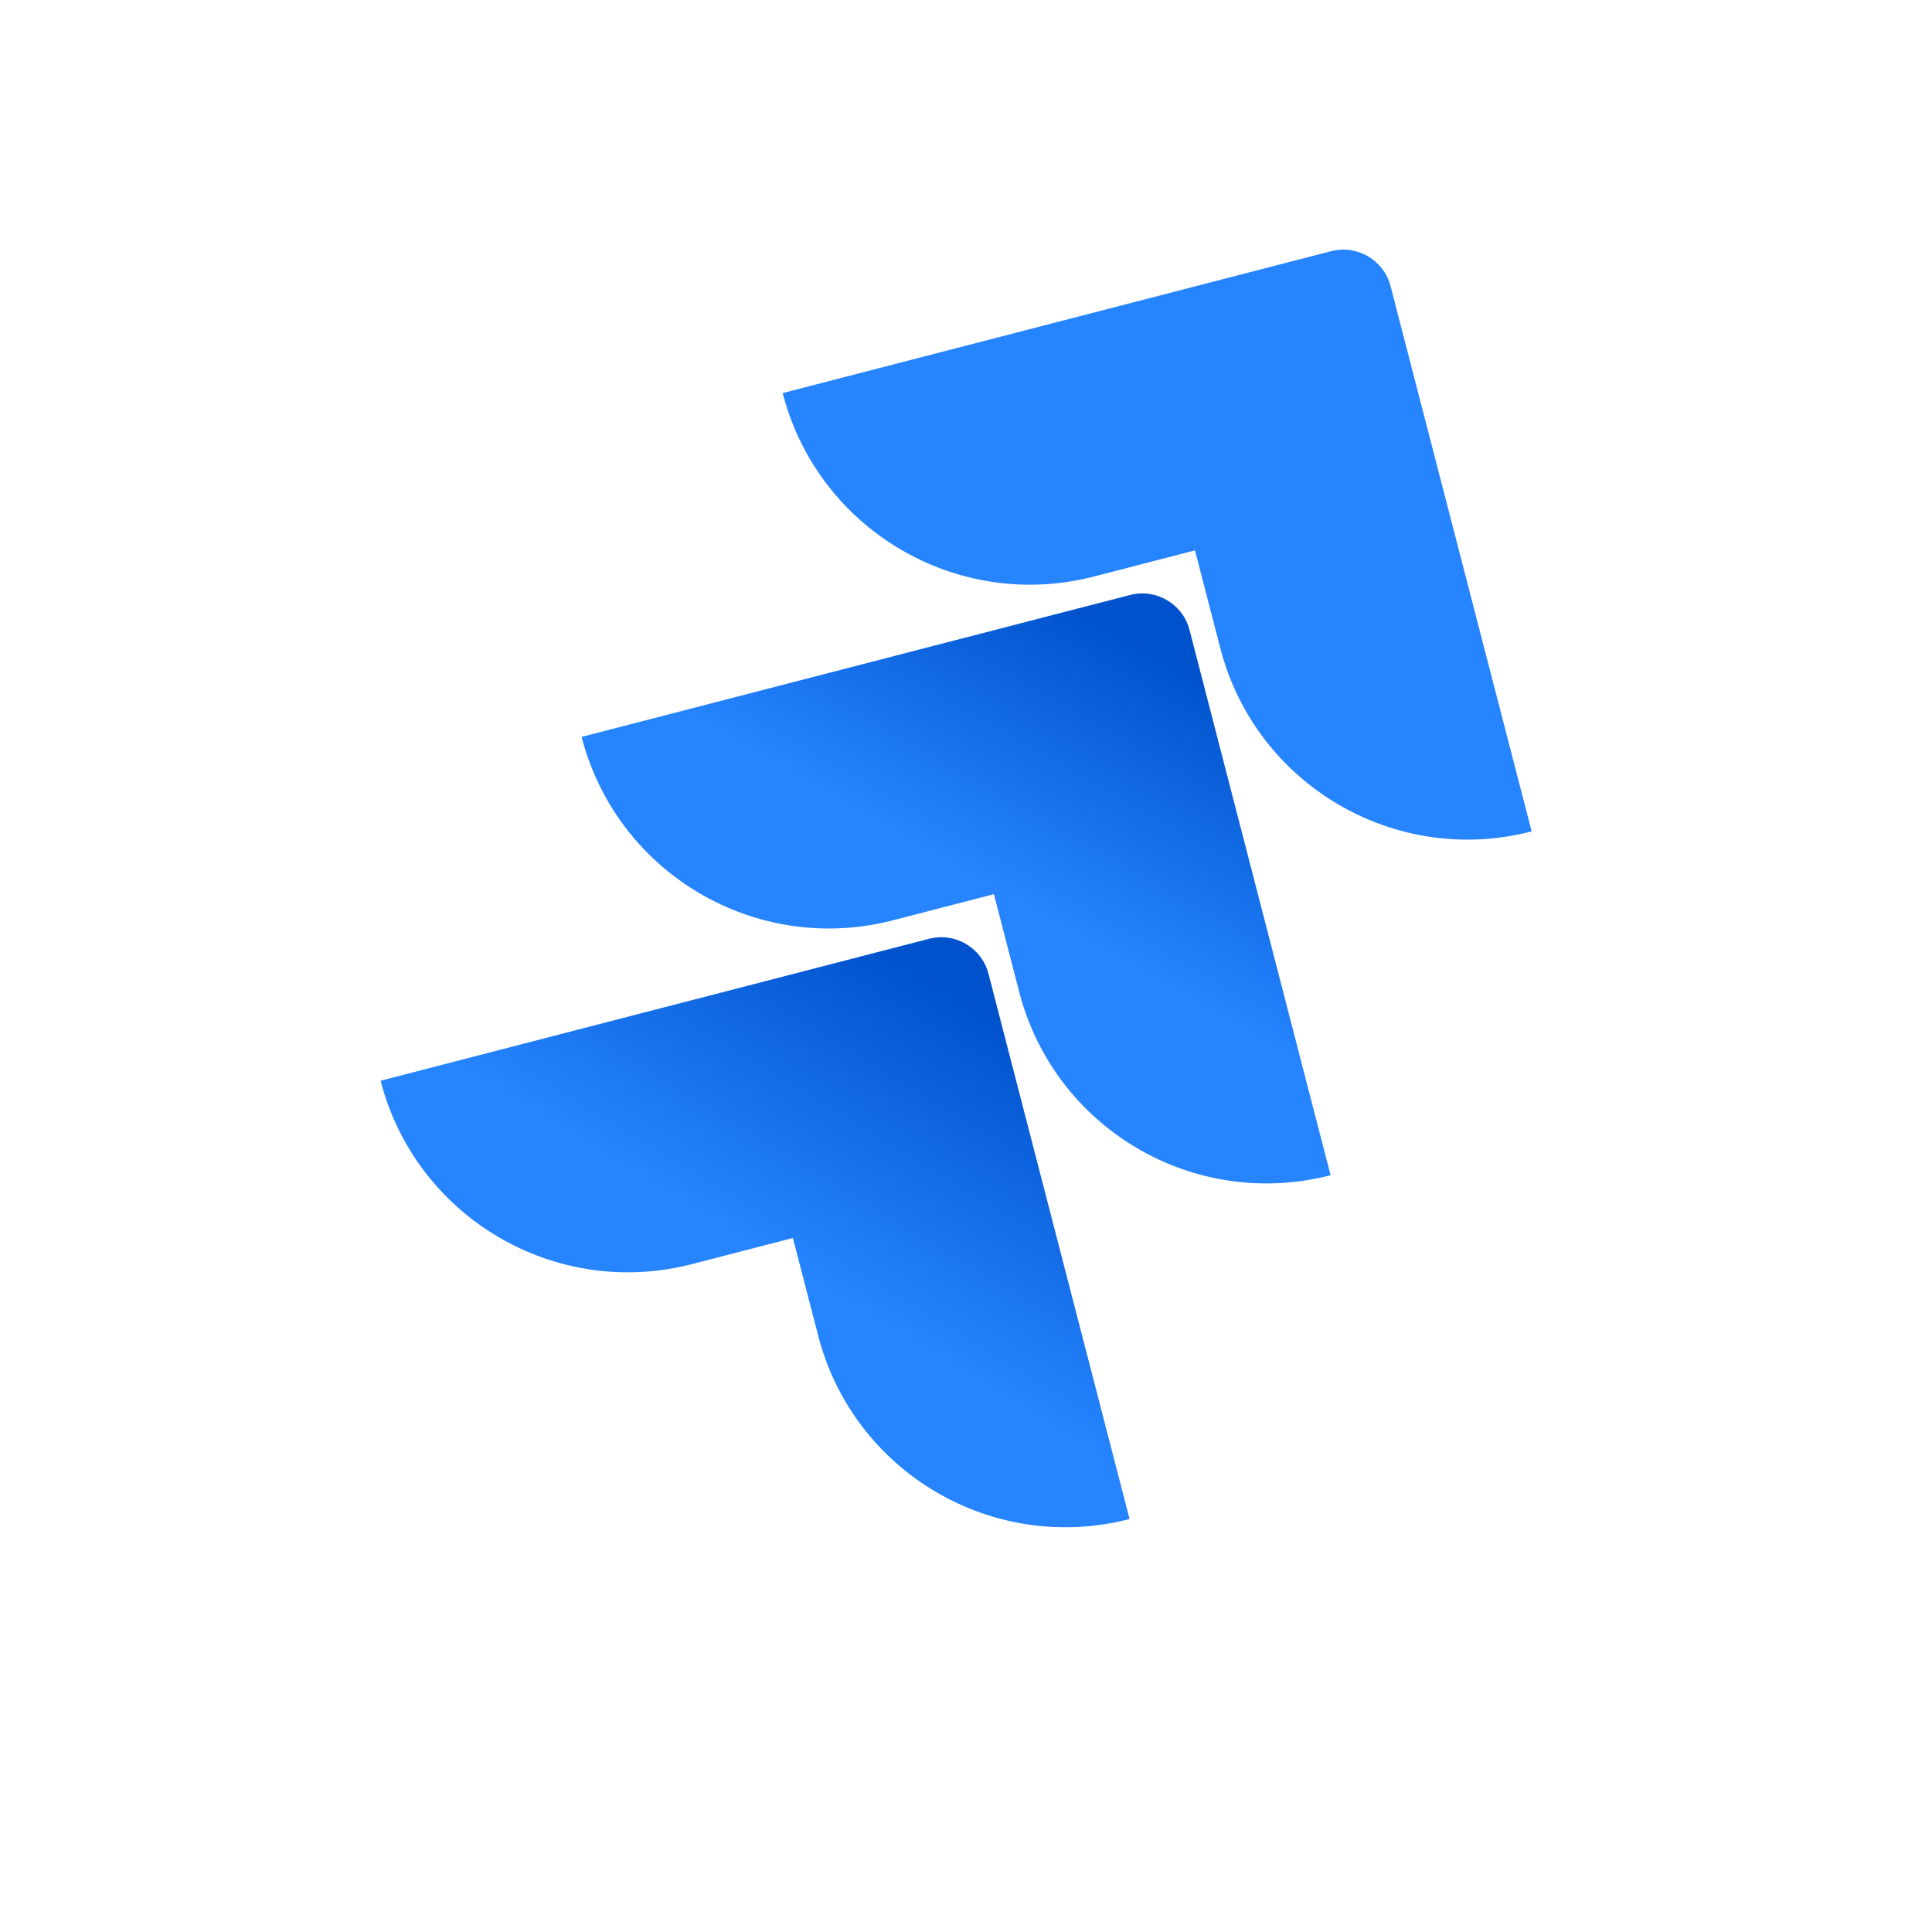 <svg width="70" height="70" viewBox="0 0 70 70" fill="none" xmlns="http://www.w3.org/2000/svg">
<g clip-path="url(#clip0_4269_2996)">
<path d="M48.231 9.1L28.357 14.242C29.639 19.196 34.687 22.168 39.64 20.887L43.297 19.941L44.212 23.479C45.494 28.433 50.541 31.405 55.495 30.123L50.383 10.368C50.139 9.424 49.174 8.856 48.231 9.1Z" fill="#2684FF"/>
<path d="M40.946 21.557L21.072 26.699C22.354 31.653 27.402 34.625 32.355 33.344L36.011 32.398L36.927 35.936C38.209 40.89 43.256 43.862 48.21 42.58L43.099 22.825C42.854 21.881 41.889 21.313 40.946 21.557Z" fill="url(#paint0_linear_4269_2996)"/>
<path d="M33.663 34.014L13.789 39.156C15.071 44.11 20.118 47.082 25.072 45.801L28.728 44.855L29.644 48.393C30.925 53.347 35.973 56.319 40.927 55.037L35.815 35.282C35.571 34.338 34.606 33.77 33.663 34.014Z" fill="url(#paint1_linear_4269_2996)"/>
</g>
<defs>
<linearGradient id="paint0_linear_4269_2996" x1="42.249" y1="21.243" x2="36.049" y2="32.151" gradientUnits="userSpaceOnUse">
<stop offset="0.176" stop-color="#0052CC"/>
<stop offset="1" stop-color="#2684FF"/>
</linearGradient>
<linearGradient id="paint1_linear_4269_2996" x1="35.551" y1="33.606" x2="28.236" y2="45.648" gradientUnits="userSpaceOnUse">
<stop offset="0.176" stop-color="#0052CC"/>
<stop offset="1" stop-color="#2684FF"/>
</linearGradient>
<clipPath id="clip0_4269_2996">
<rect width="56.853" height="56.853" fill="white" transform="translate(0 14.242) rotate(-14.507)"/>
</clipPath>
</defs>
</svg>
